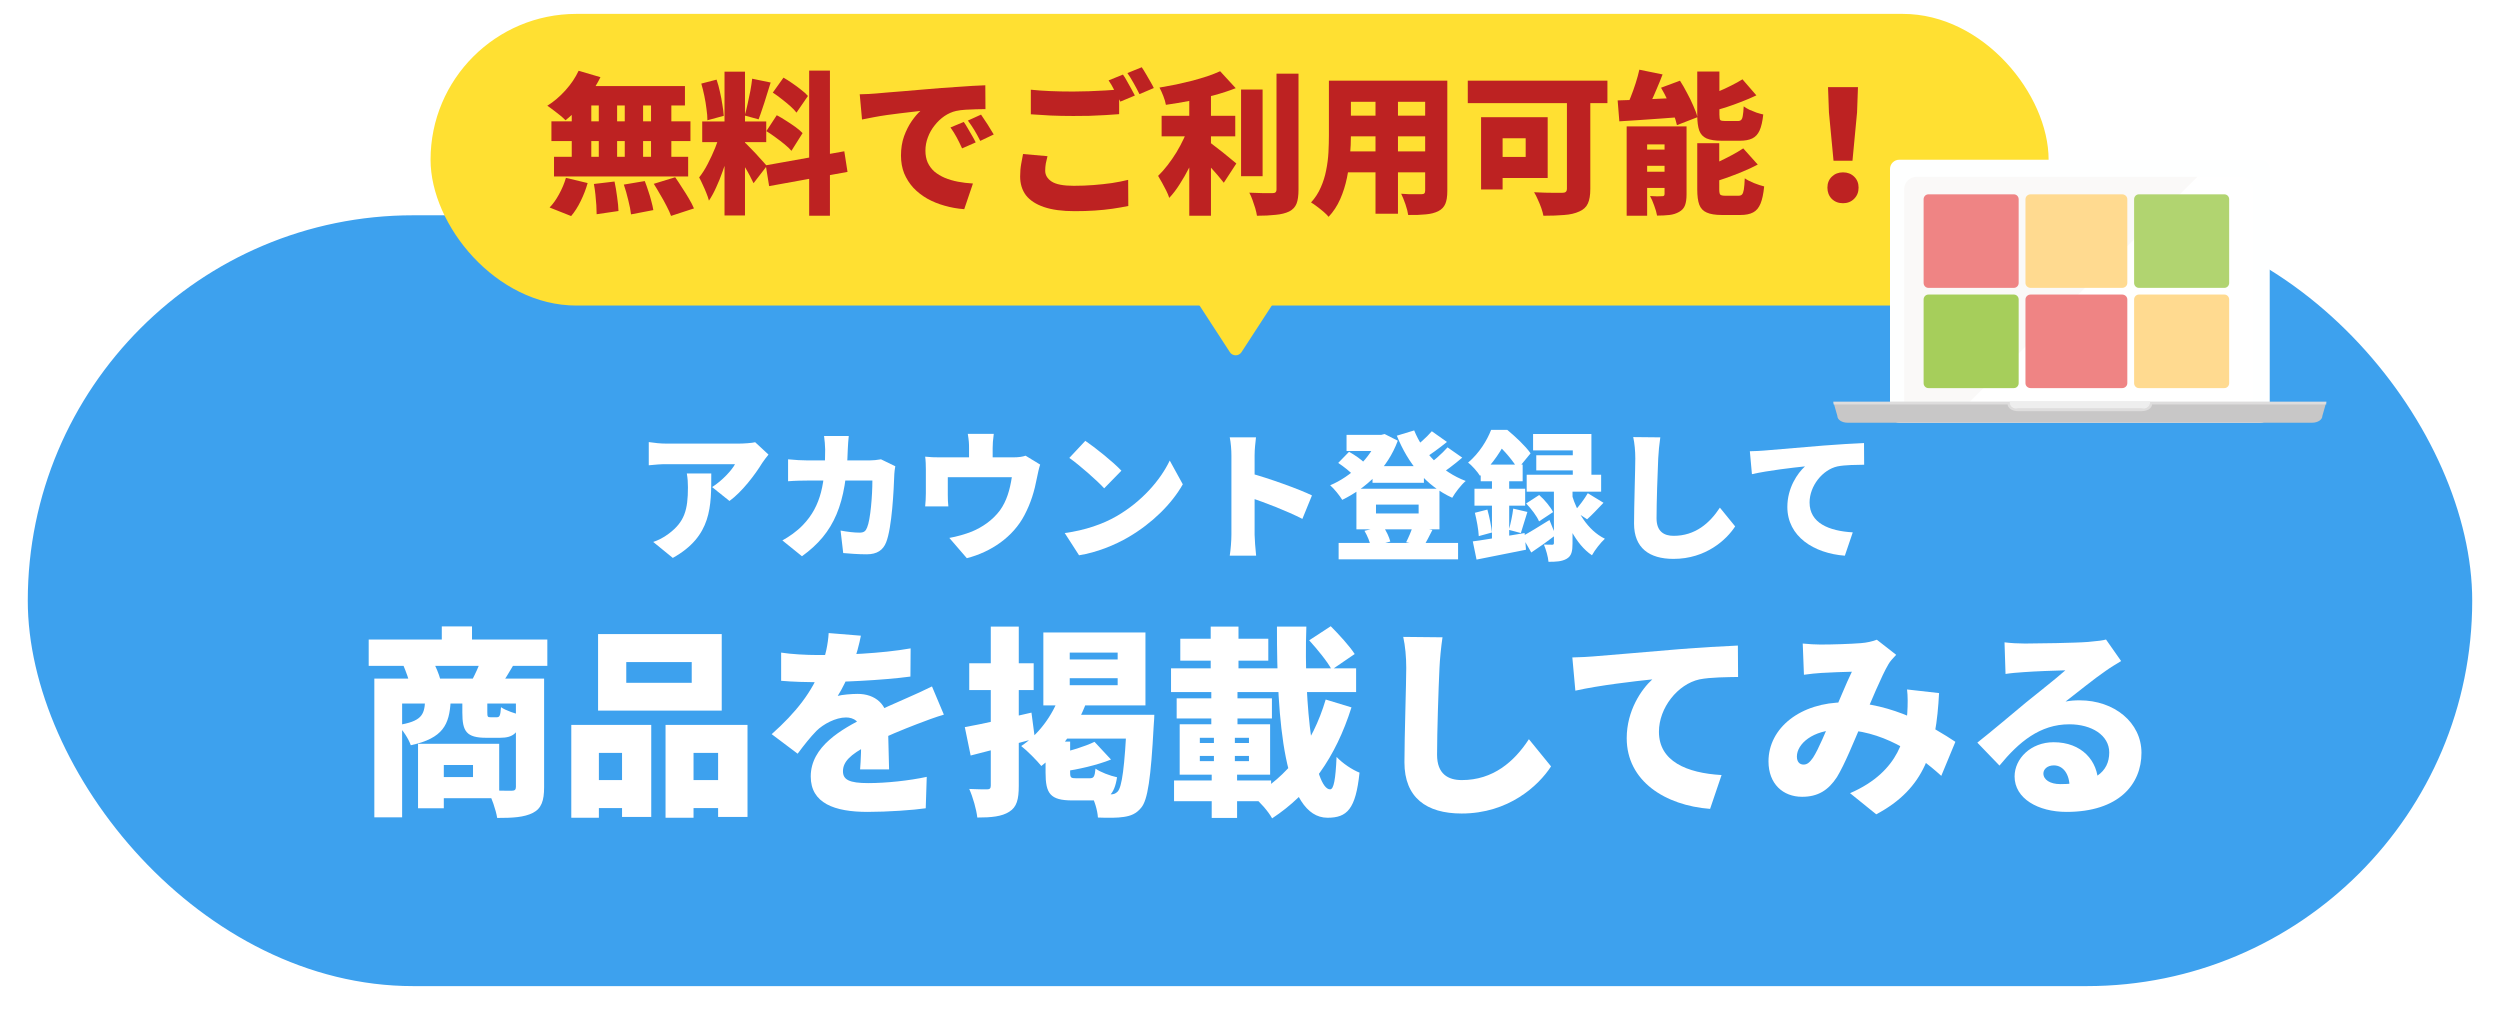 <svg width="360" height="146" viewBox="0 0 360 146" fill="none" xmlns="http://www.w3.org/2000/svg">
<rect x="2" y="29" width="356" height="115" rx="57.5" fill="#3DA1EE" stroke="white" stroke-width="4"/>
<path d="M288.651 92.496C289.55 92.612 290.652 92.67 291.609 92.67C293.175 92.67 298.975 92.583 300.686 92.438C302.078 92.322 302.89 92.206 303.267 92.09L305.442 95.193C304.688 95.657 303.934 96.092 303.209 96.614C301.585 97.716 299.033 99.804 297.438 101.022C298.192 100.877 298.772 100.848 299.468 100.848C304.456 100.848 308.371 104.038 308.371 108.417C308.371 112.941 305.094 116.914 297.583 116.914C293.494 116.914 290.101 115 290.101 111.81C290.101 109.258 292.421 106.88 295.727 106.88C299.758 106.88 302.136 109.548 302.136 112.854L298.018 113.347C298.018 111.462 297.09 110.215 295.756 110.215C294.799 110.215 294.248 110.795 294.248 111.375C294.248 112.274 295.205 112.912 296.684 112.912C301.556 112.912 303.731 111.172 303.731 108.359C303.731 105.865 301.179 104.299 297.989 104.299C293.755 104.299 290.71 106.851 287.926 110.244L284.736 106.938C286.592 105.488 289.985 102.617 291.696 101.196C293.32 99.862 296.017 97.774 297.409 96.527C295.959 96.556 292.972 96.672 291.406 96.788C290.536 96.846 289.492 96.933 288.796 97.049L288.651 92.496Z" fill="white"/>
<path d="M259.593 92.67C260.405 92.757 261.507 92.815 262.145 92.815C263.885 92.815 266.553 92.728 267.974 92.612C268.786 92.554 269.685 92.351 270.265 92.119L273.049 94.294C272.585 94.787 272.179 95.222 271.947 95.628C270.932 97.339 269.395 101.109 268.09 104.154C266.93 106.851 265.654 110.041 264.523 111.897C263.276 113.811 261.768 114.739 259.506 114.739C256.751 114.739 254.663 112.883 254.663 109.635C254.663 104.821 259.274 101.138 265.654 101.138C272.556 101.138 278.559 104.821 281.575 106.822L279.545 111.723C275.891 108.417 270.903 105.082 264.929 105.082C261.014 105.082 258.752 107.141 258.752 108.939C258.752 109.722 259.158 110.099 259.709 110.099C260.231 110.099 260.579 109.809 261.072 109.113C261.913 107.808 262.812 105.517 263.798 103.313C264.755 101.138 265.857 98.383 266.669 96.73C265.509 96.759 263.566 96.817 262.261 96.904C261.681 96.933 260.55 97.049 259.767 97.165L259.593 92.67ZM279.226 99.804C278.791 108.011 277.225 113.521 270.178 117.262L266.408 114.217C273.774 111.027 274.441 105.633 274.644 102.733C274.731 101.457 274.731 100.21 274.615 99.282L279.226 99.804Z" fill="white"/>
<path d="M226.417 94.671C227.577 94.642 228.853 94.584 229.404 94.526C232.13 94.294 236.509 93.946 241.816 93.482C244.716 93.25 248.138 93.047 250.255 92.96L250.284 97.484C248.776 97.513 246.311 97.513 244.716 97.832C241.584 98.528 238.887 101.921 238.887 105.372C238.887 109.635 242.889 111.317 247.906 111.607L246.253 116.479C239.786 115.986 234.247 112.477 234.247 106.3C234.247 102.327 236.364 99.253 237.93 97.832C235.436 98.093 230.332 98.673 226.852 99.456L226.417 94.671Z" fill="white"/>
<path d="M207.72 91.771C207.517 93.134 207.343 94.903 207.285 96.179C207.14 99.224 206.937 105.488 206.937 108.678C206.937 111.462 208.532 112.332 210.504 112.332C214.999 112.332 218.044 109.693 220.161 106.445L223.351 110.36C221.553 113.144 217.232 117.146 210.475 117.146C205.4 117.146 202.239 114.855 202.239 109.78C202.239 106.126 202.5 98.354 202.5 96.179C202.5 94.613 202.355 93.018 202.065 91.713L207.72 91.771Z" fill="white"/>
<path d="M188.522 92.206L191.625 90.176C192.814 91.365 194.351 93.047 195.076 94.178L191.77 96.44C191.161 95.28 189.682 93.482 188.522 92.206ZM168.628 96.237H195.279V99.659H168.628V96.237ZM169.962 91.974H182.635V95.135H169.962V91.974ZM169.44 100.558H183.157V103.458H169.44V100.558ZM169.063 112.39H183.041V115.377H169.063V112.39ZM174.341 90.234H178.343V99.514H174.341V90.234ZM172.775 108.852V109.606H179.851V108.852H172.775ZM172.775 106.242V106.996H179.851V106.242H172.775ZM169.875 104.299H182.896V111.549H169.875V104.299ZM174.805 105.546H177.821V110.853H178.14V117.784H174.486V110.853H174.805V105.546ZM174.428 99.311H178.198V105.053H174.428V99.311ZM183.882 90.234H188.116C187.71 101.834 189.276 113.666 191.538 113.666C192.06 113.666 192.321 112.245 192.466 108.997C193.336 109.925 194.728 110.853 195.772 111.259C195.221 116.537 193.974 117.755 191.161 117.755C184.897 117.755 183.853 103.777 183.882 90.234ZM190.9 100.732L194.612 101.863C192.321 109.113 188.609 114.275 183.186 117.842C182.606 116.798 181.417 115.464 180.402 114.623C185.39 111.868 188.986 107.17 190.9 100.732Z" fill="white"/>
<path d="M154.041 97.658V98.673H160.943V97.658H154.041ZM154.041 93.975V94.961H160.943V93.975H154.041ZM150.242 91.075H164.945V101.573H150.242V91.075ZM152.591 100.152L156.448 101.109C155.085 104.821 152.649 108.214 149.952 110.302C149.343 109.548 147.893 108.069 147.052 107.431C149.517 105.807 151.547 103.081 152.591 100.152ZM153.954 102.936H163.234V106.358H151.895L153.954 102.936ZM162.277 102.936H166.221C166.221 102.936 166.192 104.009 166.134 104.473C165.728 112.129 165.264 115.203 164.336 116.305C163.611 117.204 162.799 117.494 161.813 117.639C160.914 117.784 159.551 117.784 158.101 117.726C158.043 116.711 157.608 115.203 157.028 114.275C158.217 114.362 159.319 114.391 159.899 114.391C160.363 114.391 160.624 114.304 160.943 113.985C161.552 113.347 161.958 110.534 162.277 103.574V102.936ZM157.608 106.822L159.986 109.374C157.869 110.215 155.23 110.795 153.055 111.114C152.91 110.418 152.475 109.287 152.127 108.591C154.07 108.156 156.245 107.489 157.608 106.822ZM150.561 106.793H154.099V111.23C154.099 111.984 154.215 112.071 154.969 112.071C155.288 112.071 156.506 112.071 156.912 112.071C157.492 112.071 157.637 111.868 157.753 110.679C158.42 111.172 159.87 111.723 160.856 111.926C160.45 114.536 159.493 115.261 157.318 115.261C156.651 115.261 155.056 115.261 154.418 115.261C151.228 115.261 150.561 114.275 150.561 111.259V106.793ZM138.932 104.705C141.397 104.27 145.08 103.429 148.531 102.617L149.024 106.358C145.892 107.228 142.499 108.098 139.773 108.794L138.932 104.705ZM139.57 95.512H148.85V99.369H139.57V95.512ZM142.673 90.234H146.704V113.144C146.704 115.116 146.414 116.218 145.341 116.885C144.268 117.581 142.76 117.726 140.73 117.726C140.614 116.595 140.092 114.768 139.57 113.608C140.614 113.666 141.774 113.666 142.151 113.666C142.528 113.666 142.673 113.521 142.673 113.115V90.234Z" fill="white"/>
<path d="M123.968 91.539C123.765 92.583 123.359 94.352 122.518 96.498C121.967 97.745 121.271 99.224 120.633 100.21C121.213 100.036 122.692 99.92 123.504 99.92C125.998 99.92 127.883 101.399 127.883 104.299C127.883 105.894 127.999 108.968 128.028 110.795H123.852C123.968 109.548 124.026 107.373 124.026 105.778C124.026 103.835 122.866 103.313 121.822 103.313C120.343 103.313 118.545 104.27 117.559 105.256C116.689 106.155 115.848 107.199 114.862 108.533L111.121 105.72C114.601 102.617 116.979 99.63 118.313 96.005C118.864 94.468 119.241 92.699 119.328 91.162L123.968 91.539ZM112.484 93.975C113.934 94.207 116.138 94.323 117.704 94.323C121.474 94.323 126.839 94.12 131.131 93.366L131.102 97.426C126.984 97.977 120.894 98.238 117.472 98.238C116.312 98.238 114.079 98.18 112.484 98.035V93.975ZM135.916 102.907C134.901 103.197 133.074 103.864 131.972 104.299C130.174 104.995 127.622 106.01 124.954 107.344C122.46 108.649 121.387 109.693 121.387 111.056C121.387 112.274 122.286 112.767 125.012 112.767C127.593 112.767 130.899 112.419 133.451 111.868L133.306 116.392C131.537 116.653 127.796 116.914 124.925 116.914C120.169 116.914 116.747 115.667 116.747 111.81C116.747 107.489 121.184 104.995 124.693 103.255C127.332 101.892 128.84 101.312 130.493 100.558C131.769 100.007 132.958 99.456 134.205 98.847L135.916 102.907Z" fill="white"/>
<path d="M90.183 95.338V98.325H99.608V95.338H90.183ZM86.123 91.307H103.929V102.327H86.123V91.307ZM82.266 104.386H93.779V117.639H89.574V108.417H86.239V117.755H82.266V104.386ZM95.838 104.386H107.641V117.639H103.407V108.417H99.869V117.755H95.838V104.386ZM84.006 112.332H91.343V116.363H84.006V112.332ZM97.723 112.332H105.582V116.363H97.723V112.332Z" fill="white"/>
<path d="M53.092 92.09H78.815V95.889H53.092V92.09ZM63.619 90.205H67.969V94.381H63.619V90.205ZM53.904 97.716H76.437V101.312H57.906V117.697H53.904V97.716ZM74.291 97.716H78.351V113.376C78.351 115.29 77.974 116.421 76.727 117.059C75.451 117.697 73.827 117.784 71.594 117.784C71.42 116.653 70.782 114.826 70.231 113.782C71.536 113.869 73.189 113.869 73.653 113.869C74.117 113.869 74.291 113.724 74.291 113.318V97.716ZM61.212 101.022H64.895C64.692 104.299 63.851 106.3 59.153 107.315C58.863 106.445 57.993 105.082 57.268 104.415C60.69 103.893 61.096 102.936 61.212 101.022ZM66.577 100.993H70.173V102.559C70.173 103.226 70.231 103.284 70.637 103.284C70.811 103.284 71.362 103.284 71.536 103.284C71.942 103.284 72.058 103.081 72.145 101.834C72.783 102.298 74.233 102.791 75.161 102.994C74.813 105.546 73.943 106.242 72 106.242C71.42 106.242 70.55 106.242 70.028 106.242C67.157 106.242 66.577 105.314 66.577 102.617V100.993ZM60.197 107.112H63.909V116.392H60.197V107.112ZM62.517 107.112H71.884V114.942H62.517V111.897H68.114V110.157H62.517V107.112ZM58.08 95.802L62.285 95.135C62.749 95.947 63.213 97.078 63.416 97.861L59.037 98.702C58.921 97.919 58.457 96.701 58.08 95.802ZM69.216 95.135L73.914 95.802C73.218 96.991 72.667 97.89 72.203 98.557L67.998 97.89C68.433 97.049 68.955 95.947 69.216 95.135Z" fill="white"/>
<path d="M251.978 64.98C252.778 64.96 253.658 64.92 254.038 64.88C255.918 64.72 258.938 64.48 262.598 64.16C264.598 64 266.958 63.86 268.418 63.8L268.438 66.92C267.398 66.94 265.698 66.94 264.598 67.16C262.438 67.64 260.578 69.98 260.578 72.36C260.578 75.3 263.338 76.46 266.798 76.66L265.658 80.02C261.198 79.68 257.378 77.26 257.378 73C257.378 70.26 258.838 68.14 259.918 67.16C258.198 67.34 254.678 67.74 252.278 68.28L251.978 64.98Z" fill="white"/>
<path d="M239.083 62.98C238.943 63.92 238.823 65.14 238.783 66.02C238.683 68.12 238.543 72.44 238.543 74.64C238.543 76.56 239.643 77.16 241.003 77.16C244.103 77.16 246.203 75.34 247.663 73.1L249.863 75.8C248.623 77.72 245.643 80.48 240.983 80.48C237.483 80.48 235.303 78.9 235.303 75.4C235.303 72.88 235.483 67.52 235.483 66.02C235.483 64.94 235.383 63.84 235.183 62.94L239.083 62.98Z" fill="white"/>
<path d="M228.643 71.02L230.903 72.4C230.063 73.28 229.223 74.18 228.543 74.78L226.743 73.58C227.363 72.92 228.183 71.82 228.643 71.02ZM219.763 72.5L221.643 71.28C222.423 71.98 223.283 73 223.643 73.74L221.623 75.08C221.323 74.34 220.503 73.26 219.763 72.5ZM220.763 62.5H229.163V69.72H226.483V64.86H220.763V62.5ZM221.223 65.56H227.983V67.74H221.223V65.56ZM219.843 68.36H230.563V70.8H219.843V68.36ZM223.763 69.64H226.443V78.24C226.443 79.38 226.303 80.06 225.603 80.46C224.923 80.86 224.083 80.9 222.983 80.9C222.923 80.18 222.623 79.14 222.323 78.42C222.763 78.44 223.323 78.44 223.503 78.44C223.703 78.44 223.763 78.38 223.763 78.18V69.64ZM219.183 77.24C220.183 76.7 221.663 75.8 223.123 74.88L224.003 77.06C222.883 77.92 221.623 78.82 220.503 79.56L219.183 77.24ZM226.383 71.36C227.043 73.56 228.543 76.32 231.103 77.58C230.523 78.1 229.643 79.22 229.243 79.96C226.843 78.36 225.423 75.02 224.783 72.78L226.383 71.36ZM213.223 66.9H219.263V69.3H213.223V66.9ZM212.323 70.38H219.623V72.82H212.323V70.38ZM212.383 73.84L214.183 73.38C214.483 74.44 214.743 75.78 214.843 76.68L212.943 77.2C212.903 76.28 212.643 74.9 212.383 73.84ZM212.083 77.96C214.003 77.7 216.843 77.22 219.543 76.76L219.743 79.16C217.303 79.66 214.663 80.18 212.623 80.58L212.083 77.96ZM217.903 73.24L219.943 73.72C219.583 74.82 219.263 75.98 219.003 76.76L217.283 76.3C217.523 75.44 217.803 74.14 217.903 73.24ZM214.843 67.88H217.323V78.58L214.843 79.04V67.88ZM214.723 61.9H216.243V62.42H217.063V63.16C216.283 64.66 215.103 66.7 213.123 68.52C212.763 67.94 211.943 67 211.403 66.62C213.023 65.24 214.123 63.44 214.723 61.9ZM215.063 61.9H217.043C218.203 62.86 219.683 64.24 220.403 65.28L218.563 67.52C217.963 66.5 216.603 64.8 215.543 63.96H215.063V61.9Z" fill="white"/>
<path d="M197.643 67.12H205.043V69.52H197.643V67.12ZM192.763 78.18H209.963V80.54H192.763V78.18ZM193.903 62.62H199.323V64.94H193.903V62.62ZM198.403 62.62H198.903L199.383 62.5L201.283 63.46C199.823 67.42 196.763 70.28 193.283 71.98C192.903 71.36 192.123 70.38 191.543 69.88C194.543 68.62 197.383 65.92 198.403 63.1V62.62ZM203.643 61.98C204.923 65.16 207.563 67.94 211.063 69.26C210.403 69.82 209.543 70.94 209.123 71.68C205.363 69.96 202.783 66.78 201.143 62.74L203.643 61.98ZM192.703 66.66L194.263 65.06C195.063 65.5 196.083 66.2 196.583 66.74L194.943 68.5C194.483 67.96 193.483 67.18 192.703 66.66ZM206.183 62.1L208.363 63.64C207.223 64.56 205.963 65.48 204.983 66.08L203.263 64.74C204.183 64.08 205.443 62.96 206.183 62.1ZM208.443 64.42L210.563 65.9C209.403 66.9 208.043 67.92 207.003 68.56L205.263 67.22C206.283 66.52 207.643 65.34 208.443 64.42ZM198.143 72.66V73.94H204.283V72.66H198.143ZM195.323 70.38H207.283V76.22H195.323V70.38ZM196.483 76.44L199.143 75.78C199.623 76.42 200.043 77.34 200.203 77.98L197.403 78.76C197.303 78.12 196.903 77.14 196.483 76.44ZM203.443 75.76L206.263 76.32C205.783 77.26 205.383 78.06 205.043 78.62L202.483 78.08C202.823 77.42 203.243 76.46 203.443 75.76Z" fill="white"/>
<path d="M177.323 77C177.323 75.24 177.323 67.28 177.323 65.58C177.323 64.78 177.243 63.74 177.083 62.98H180.863C180.783 63.74 180.663 64.62 180.663 65.58C180.663 67.28 180.663 75.22 180.663 77C180.663 77.54 180.783 79.12 180.883 80.02H177.083C177.223 79.16 177.323 77.82 177.323 77ZM179.943 68.12C182.623 68.84 187.083 70.44 188.923 71.34L187.543 74.72C185.283 73.56 182.123 72.36 179.943 71.62V68.12Z" fill="white"/>
<path d="M156.283 63.48C157.663 64.42 160.283 66.5 161.483 67.78L159.003 70.32C157.943 69.16 155.423 66.96 153.983 65.94L156.283 63.48ZM153.323 76.76C156.263 76.36 158.843 75.46 160.803 74.32C164.403 72.24 167.103 69.14 168.443 66.32L170.323 69.74C168.723 72.58 165.883 75.36 162.543 77.32C160.503 78.52 157.903 79.56 155.383 79.96L153.323 76.76Z" fill="white"/>
<path d="M143.103 62.48C142.983 63.48 142.943 63.86 142.943 64.52C142.943 65.08 142.943 66.74 142.943 67.52H139.543C139.543 66.6 139.543 65.08 139.543 64.52C139.543 63.86 139.523 63.48 139.363 62.48H143.103ZM149.783 66.9C149.603 67.42 149.423 68.3 149.343 68.7C148.943 70.8 148.443 72.42 147.523 74.18C145.883 77.32 142.723 79.48 139.223 80.38L136.703 77.46C137.743 77.28 139.023 76.92 139.963 76.54C141.403 75.94 142.923 74.94 144.003 73.48C144.963 72.14 145.423 70.54 145.703 68.72H136.483C136.483 69.34 136.483 70.66 136.483 71.28C136.483 71.78 136.503 72.48 136.563 72.92H133.223C133.283 72.34 133.323 71.64 133.323 71.02C133.323 70.36 133.323 68.36 133.323 67.58C133.323 67.12 133.303 66.26 133.223 65.76C133.963 65.84 134.563 65.86 135.363 65.86H145.863C146.743 65.86 147.283 65.76 147.683 65.62L149.783 66.9Z" fill="white"/>
<path d="M122.223 62.78C122.163 63.26 122.103 64.18 122.083 64.66C121.863 72.5 120.183 76.72 115.483 80.1L112.663 77.82C113.603 77.3 114.703 76.56 115.623 75.6C118.303 72.82 118.823 69.4 118.823 64.72C118.823 64.28 118.743 63.26 118.663 62.78H122.223ZM128.923 67.14C128.863 67.46 128.783 68.04 128.783 68.24C128.703 70.54 128.443 76 127.603 78.1C127.163 79.2 126.323 79.82 124.803 79.82C123.563 79.82 122.363 79.72 121.423 79.64L121.043 76.4C121.983 76.58 123.003 76.7 123.763 76.7C124.443 76.7 124.663 76.46 124.863 75.96C125.343 74.86 125.623 71.38 125.623 69.2H116.303C115.683 69.2 114.403 69.22 113.483 69.3V66.14C114.403 66.24 115.543 66.3 116.303 66.3H125.203C125.703 66.3 126.303 66.24 126.863 66.14L128.923 67.14Z" fill="white"/>
<path d="M110.663 65.46C110.423 65.76 109.963 66.34 109.763 66.66C108.743 68.34 106.843 70.84 105.043 72.14L102.543 70.14C104.023 69.2 105.403 67.68 105.843 66.84C104.743 66.84 97.383 66.84 95.963 66.84C95.083 66.84 94.463 66.9 93.423 67V63.66C94.243 63.78 95.083 63.88 95.963 63.88C97.383 63.88 105.383 63.88 106.343 63.88C107.003 63.88 108.323 63.8 108.743 63.68L110.663 65.46ZM102.423 68.18C102.423 72.88 102.523 77.2 96.883 80.34L94.063 78.04C94.763 77.8 95.503 77.46 96.343 76.82C98.563 75.14 99.063 73.44 99.063 70.18C99.063 69.48 99.023 68.9 98.903 68.18H102.423Z" fill="white"/>
<g filter="url(#filter0_d_199_135)">
<rect x="62" width="233" height="42" rx="21" fill="#FFE032"/>
<path d="M178.776 48.71C178.381 49.316 177.493 49.316 177.099 48.71L171.143 39.545C170.71 38.88 171.188 38 171.981 38L183.893 38C184.686 38 185.164 38.88 184.731 39.545L178.776 48.71Z" fill="#FFE032"/>
<path d="M264.028 21.148L263.368 14.196L263.236 10.544H267.548L267.416 14.196L266.756 21.148H264.028ZM265.392 27.264C264.732 27.264 264.19 27.051 263.764 26.626C263.354 26.201 263.148 25.665 263.148 25.02C263.148 24.375 263.361 23.847 263.786 23.436C264.212 23.025 264.747 22.82 265.392 22.82C266.038 22.82 266.573 23.025 266.998 23.436C267.424 23.847 267.636 24.375 267.636 25.02C267.636 25.665 267.424 26.201 266.998 26.626C266.573 27.051 266.038 27.264 265.392 27.264Z" fill="#BD2222"/>
<path d="M236.066 8.036L239.41 8.718C239.146 9.422 238.86 10.126 238.552 10.83C238.259 11.534 237.966 12.194 237.672 12.81C237.379 13.426 237.1 13.976 236.836 14.46L234.042 13.756C234.306 13.243 234.563 12.656 234.812 11.996C235.076 11.336 235.318 10.661 235.538 9.972C235.758 9.283 235.934 8.637 236.066 8.036ZM232.942 12.458C233.749 12.429 234.666 12.399 235.692 12.37C236.734 12.326 237.819 12.275 238.948 12.216C240.092 12.157 241.229 12.106 242.358 12.062L242.336 14.834C241.266 14.907 240.188 14.988 239.102 15.076C238.017 15.149 236.968 15.223 235.956 15.296C234.959 15.355 234.035 15.413 233.184 15.472L232.942 12.458ZM234.24 16.198H241.236V18.794H237.188V29.068H234.24V16.198ZM239.696 16.198H242.864V25.988C242.864 26.633 242.791 27.154 242.644 27.55C242.498 27.961 242.212 28.283 241.786 28.518C241.376 28.753 240.906 28.899 240.378 28.958C239.85 29.017 239.264 29.046 238.618 29.046C238.545 28.621 238.406 28.137 238.2 27.594C238.01 27.051 237.812 26.597 237.606 26.23C237.929 26.245 238.266 26.259 238.618 26.274C238.97 26.274 239.212 26.267 239.344 26.252C239.476 26.252 239.564 26.23 239.608 26.186C239.667 26.142 239.696 26.054 239.696 25.922V16.198ZM235.56 19.542H241.522V21.874H235.56V19.542ZM235.56 22.732H241.522V25.064H235.56V22.732ZM244.404 8.3H247.594V14.526C247.594 14.937 247.638 15.193 247.726 15.296C247.829 15.384 248.064 15.428 248.43 15.428C248.504 15.428 248.621 15.428 248.782 15.428C248.944 15.428 249.12 15.428 249.31 15.428C249.501 15.428 249.677 15.428 249.838 15.428C250.014 15.428 250.146 15.428 250.234 15.428C250.454 15.428 250.616 15.377 250.718 15.274C250.836 15.171 250.916 14.973 250.96 14.68C251.019 14.372 251.063 13.917 251.092 13.316C251.312 13.477 251.584 13.639 251.906 13.8C252.244 13.947 252.588 14.086 252.94 14.218C253.307 14.335 253.63 14.423 253.908 14.482C253.806 15.465 253.63 16.235 253.38 16.792C253.131 17.335 252.779 17.716 252.324 17.936C251.87 18.156 251.276 18.266 250.542 18.266C250.425 18.266 250.278 18.266 250.102 18.266C249.926 18.266 249.736 18.266 249.53 18.266C249.325 18.266 249.12 18.266 248.914 18.266C248.724 18.266 248.54 18.266 248.364 18.266C248.203 18.266 248.064 18.266 247.946 18.266C246.993 18.266 246.26 18.156 245.746 17.936C245.233 17.701 244.881 17.32 244.69 16.792C244.5 16.249 244.404 15.509 244.404 14.57V8.3ZM250.916 9.422L252.918 11.732C252.244 12.055 251.525 12.363 250.762 12.656C250.014 12.949 249.259 13.221 248.496 13.47C247.734 13.705 246.993 13.917 246.274 14.108C246.216 13.8 246.091 13.433 245.9 13.008C245.724 12.583 245.556 12.223 245.394 11.93C246.054 11.71 246.714 11.468 247.374 11.204C248.049 10.925 248.687 10.632 249.288 10.324C249.904 10.016 250.447 9.715 250.916 9.422ZM244.404 18.618H247.572V25.262C247.572 25.673 247.624 25.929 247.726 26.032C247.844 26.135 248.086 26.186 248.452 26.186C248.526 26.186 248.643 26.186 248.804 26.186C248.98 26.186 249.164 26.186 249.354 26.186C249.56 26.186 249.75 26.186 249.926 26.186C250.102 26.186 250.234 26.186 250.322 26.186C250.557 26.186 250.733 26.127 250.85 26.01C250.968 25.878 251.056 25.636 251.114 25.284C251.173 24.917 251.217 24.382 251.246 23.678C251.584 23.913 252.024 24.14 252.566 24.36C253.124 24.58 253.615 24.741 254.04 24.844C253.938 25.9 253.762 26.729 253.512 27.33C253.263 27.931 252.911 28.349 252.456 28.584C252.002 28.833 251.393 28.958 250.63 28.958C250.513 28.958 250.359 28.958 250.168 28.958C249.992 28.958 249.802 28.958 249.596 28.958C249.391 28.958 249.178 28.958 248.958 28.958C248.753 28.958 248.562 28.958 248.386 28.958C248.21 28.958 248.064 28.958 247.946 28.958C247.008 28.958 246.282 28.841 245.768 28.606C245.255 28.386 244.896 28.005 244.69 27.462C244.5 26.934 244.404 26.208 244.404 25.284V18.618ZM251.026 19.366L253.116 21.698C252.427 22.065 251.686 22.409 250.894 22.732C250.117 23.055 249.332 23.355 248.54 23.634C247.748 23.913 246.978 24.162 246.23 24.382C246.157 24.074 246.025 23.7 245.834 23.26C245.644 22.82 245.468 22.453 245.306 22.16C245.996 21.925 246.685 21.654 247.374 21.346C248.064 21.023 248.724 20.693 249.354 20.356C249.985 20.019 250.542 19.689 251.026 19.366ZM239.19 10.632L241.918 9.62C242.27 10.163 242.608 10.749 242.93 11.38C243.268 11.996 243.568 12.612 243.832 13.228C244.111 13.829 244.309 14.379 244.426 14.878L241.478 16.022C241.376 15.538 241.207 14.988 240.972 14.372C240.738 13.756 240.466 13.125 240.158 12.48C239.85 11.82 239.528 11.204 239.19 10.632Z" fill="#BD2222"/>
<path d="M225.638 10.478H229.004V25.218C229.004 26.113 228.887 26.809 228.652 27.308C228.418 27.821 228.007 28.203 227.42 28.452C226.819 28.731 226.093 28.899 225.242 28.958C224.406 29.031 223.409 29.068 222.25 29.068C222.192 28.745 222.089 28.371 221.942 27.946C221.796 27.535 221.627 27.125 221.436 26.714C221.26 26.303 221.084 25.959 220.908 25.68C221.407 25.709 221.928 25.731 222.47 25.746C223.028 25.761 223.526 25.768 223.966 25.768C224.421 25.768 224.736 25.768 224.912 25.768C225.176 25.768 225.36 25.724 225.462 25.636C225.58 25.548 225.638 25.387 225.638 25.152V10.478ZM213.274 14.878H216.376V25.284H213.274V14.878ZM214.594 14.878H222.866V23.634H214.594V20.598H219.698V17.914H214.594V14.878ZM211.36 9.62H231.468V12.854H211.36V9.62Z" fill="#BD2222"/>
<path d="M193.211 9.62H206.301V12.656H193.211V9.62ZM193.211 14.658H206.389V17.628H193.211V14.658ZM193.211 19.806H206.499V22.82H193.211V19.806ZM191.363 9.62H194.531V17.496C194.531 18.391 194.487 19.366 194.399 20.422C194.325 21.478 194.179 22.541 193.959 23.612C193.739 24.683 193.416 25.702 192.991 26.67C192.565 27.638 192.008 28.489 191.319 29.222C191.157 29.017 190.915 28.775 190.593 28.496C190.285 28.232 189.962 27.975 189.625 27.726C189.302 27.477 189.023 27.286 188.789 27.154C189.39 26.494 189.859 25.768 190.197 24.976C190.549 24.184 190.805 23.363 190.967 22.512C191.143 21.647 191.253 20.789 191.297 19.938C191.341 19.073 191.363 18.251 191.363 17.474V9.62ZM205.223 9.62H208.413V25.504C208.413 26.296 208.317 26.912 208.127 27.352C207.936 27.807 207.599 28.159 207.115 28.408C206.616 28.657 206.015 28.811 205.311 28.87C204.607 28.943 203.763 28.973 202.781 28.958C202.722 28.533 202.59 28.019 202.385 27.418C202.179 26.817 201.974 26.311 201.769 25.9C202.135 25.929 202.517 25.951 202.913 25.966C203.309 25.966 203.668 25.966 203.991 25.966C204.313 25.966 204.541 25.966 204.673 25.966C204.878 25.966 205.017 25.929 205.091 25.856C205.179 25.783 205.223 25.651 205.223 25.46V9.62ZM198.073 10.852H201.307V28.782H198.073V10.852Z" fill="#BD2222"/>
<path d="M167.273 14.68H177.877V17.628H167.273V14.68ZM178.713 10.896H181.815V23.37H178.713V10.896ZM171.255 10.544H174.379V29.068H171.255V10.544ZM183.817 8.608H186.985V25.284C186.985 26.179 186.889 26.861 186.699 27.33C186.508 27.814 186.156 28.188 185.643 28.452C185.129 28.701 184.477 28.863 183.685 28.936C182.907 29.024 182.013 29.068 181.001 29.068C180.957 28.76 180.876 28.401 180.759 27.99C180.641 27.594 180.509 27.198 180.363 26.802C180.216 26.391 180.062 26.039 179.901 25.746C180.59 25.775 181.257 25.797 181.903 25.812C182.548 25.812 182.988 25.812 183.223 25.812C183.428 25.812 183.575 25.775 183.663 25.702C183.765 25.614 183.817 25.467 183.817 25.262V8.608ZM175.699 8.256L177.943 10.698C176.975 11.079 175.919 11.424 174.775 11.732C173.645 12.04 172.494 12.304 171.321 12.524C170.147 12.744 169.003 12.935 167.889 13.096C167.83 12.729 167.705 12.304 167.515 11.82C167.324 11.336 167.141 10.933 166.965 10.61C167.757 10.478 168.549 10.331 169.341 10.17C170.147 9.994 170.932 9.811 171.695 9.62C172.457 9.415 173.176 9.202 173.851 8.982C174.54 8.747 175.156 8.505 175.699 8.256ZM171.255 16.088L173.367 17.034C173.088 17.855 172.765 18.706 172.399 19.586C172.047 20.451 171.658 21.309 171.233 22.16C170.807 22.996 170.353 23.788 169.869 24.536C169.399 25.284 168.901 25.937 168.373 26.494C168.27 26.171 168.123 25.819 167.933 25.438C167.742 25.057 167.544 24.683 167.339 24.316C167.133 23.935 166.943 23.605 166.767 23.326C167.236 22.871 167.691 22.358 168.131 21.786C168.585 21.199 169.011 20.583 169.407 19.938C169.803 19.278 170.155 18.618 170.463 17.958C170.785 17.298 171.049 16.675 171.255 16.088ZM173.895 18.288C174.115 18.42 174.415 18.64 174.797 18.948C175.193 19.241 175.611 19.564 176.051 19.916C176.491 20.268 176.894 20.598 177.261 20.906C177.627 21.199 177.884 21.412 178.031 21.544L176.227 24.316C175.977 23.993 175.684 23.634 175.347 23.238C175.009 22.842 174.657 22.446 174.291 22.05C173.924 21.639 173.565 21.251 173.213 20.884C172.861 20.517 172.545 20.202 172.267 19.938L173.895 18.288Z" fill="#BD2222"/>
<path d="M148.44 10.918C149.262 11.006 150.186 11.072 151.212 11.116C152.239 11.16 153.346 11.182 154.534 11.182C155.268 11.182 156.03 11.167 156.822 11.138C157.629 11.109 158.406 11.072 159.154 11.028C159.917 10.984 160.584 10.933 161.156 10.874V14.438C160.643 14.482 160.005 14.526 159.242 14.57C158.48 14.614 157.688 14.651 156.866 14.68C156.045 14.695 155.275 14.702 154.556 14.702C153.383 14.702 152.298 14.68 151.3 14.636C150.303 14.577 149.35 14.519 148.44 14.46V10.918ZM150.838 20.488C150.75 20.855 150.67 21.207 150.596 21.544C150.538 21.881 150.508 22.226 150.508 22.578C150.508 23.209 150.816 23.729 151.432 24.14C152.063 24.551 153.126 24.756 154.622 24.756C155.605 24.756 156.558 24.719 157.482 24.646C158.406 24.573 159.286 24.477 160.122 24.36C160.973 24.228 161.75 24.074 162.454 23.898L162.476 27.66C161.772 27.807 161.017 27.939 160.21 28.056C159.404 28.173 158.546 28.261 157.636 28.32C156.742 28.379 155.781 28.408 154.754 28.408C152.965 28.408 151.491 28.21 150.332 27.814C149.174 27.418 148.308 26.853 147.736 26.12C147.179 25.372 146.9 24.47 146.9 23.414C146.9 22.739 146.952 22.131 147.054 21.588C147.157 21.045 147.245 20.576 147.318 20.18L150.838 20.488ZM161.706 8.74C161.897 9.004 162.095 9.327 162.3 9.708C162.52 10.075 162.726 10.441 162.916 10.808C163.122 11.175 163.29 11.49 163.422 11.754L161.332 12.634C161.098 12.179 160.826 11.666 160.518 11.094C160.225 10.507 159.932 10.001 159.638 9.576L161.706 8.74ZM164.412 7.684C164.603 7.963 164.808 8.293 165.028 8.674C165.248 9.041 165.461 9.407 165.666 9.774C165.872 10.126 166.033 10.427 166.15 10.676L164.082 11.556C163.862 11.101 163.591 10.588 163.268 10.016C162.946 9.429 162.638 8.931 162.344 8.52L164.412 7.684Z" fill="#BD2222"/>
<path d="M123.801 11.578C124.241 11.563 124.673 11.549 125.099 11.534C125.539 11.505 125.861 11.483 126.067 11.468C126.58 11.424 127.167 11.373 127.827 11.314C128.501 11.255 129.235 11.197 130.027 11.138C130.833 11.065 131.691 10.991 132.601 10.918C133.51 10.845 134.471 10.764 135.483 10.676C136.216 10.617 136.971 10.566 137.749 10.522C138.541 10.463 139.296 10.412 140.015 10.368C140.733 10.324 141.357 10.295 141.885 10.28L141.907 13.712C141.525 13.712 141.078 13.719 140.565 13.734C140.066 13.749 139.56 13.771 139.047 13.8C138.548 13.829 138.093 13.888 137.683 13.976C137.096 14.108 136.531 14.357 135.989 14.724C135.461 15.091 134.991 15.538 134.581 16.066C134.17 16.579 133.847 17.151 133.613 17.782C133.378 18.398 133.261 19.036 133.261 19.696C133.261 20.341 133.371 20.913 133.591 21.412C133.825 21.911 134.148 22.343 134.559 22.71C134.984 23.062 135.483 23.363 136.055 23.612C136.627 23.847 137.25 24.03 137.925 24.162C138.614 24.294 139.34 24.382 140.103 24.426L138.849 28.122C137.866 28.049 136.92 27.88 136.011 27.616C135.116 27.367 134.287 27.029 133.525 26.604C132.762 26.164 132.095 25.643 131.523 25.042C130.965 24.426 130.525 23.737 130.203 22.974C129.895 22.197 129.741 21.339 129.741 20.4C129.741 19.388 129.887 18.464 130.181 17.628C130.489 16.792 130.855 16.066 131.281 15.45C131.721 14.819 132.139 14.328 132.535 13.976C132.153 14.02 131.706 14.071 131.193 14.13C130.679 14.189 130.122 14.255 129.521 14.328C128.919 14.401 128.303 14.482 127.673 14.57C127.057 14.658 126.441 14.761 125.825 14.878C125.223 14.981 124.659 15.091 124.131 15.208L123.801 11.578ZM138.783 15.56C138.973 15.824 139.171 16.139 139.377 16.506C139.597 16.858 139.802 17.21 139.993 17.562C140.198 17.914 140.367 18.229 140.499 18.508L138.541 19.366C138.247 18.721 137.983 18.185 137.749 17.76C137.514 17.32 137.221 16.851 136.869 16.352L138.783 15.56ZM141.269 14.504C141.459 14.768 141.665 15.076 141.885 15.428C142.119 15.765 142.339 16.11 142.545 16.462C142.765 16.799 142.948 17.1 143.095 17.364L141.159 18.288C140.836 17.657 140.55 17.137 140.301 16.726C140.051 16.315 139.743 15.861 139.377 15.362L141.269 14.504Z" fill="#BD2222"/>
<path d="M104.331 8.322H107.279V29.024H104.331V8.322ZM101.119 15.494H110.337V18.464H101.119V15.494ZM103.737 17.078L105.453 17.958C105.277 18.691 105.071 19.469 104.837 20.29C104.602 21.097 104.338 21.903 104.045 22.71C103.766 23.517 103.458 24.279 103.121 24.998C102.798 25.717 102.453 26.347 102.087 26.89C101.999 26.553 101.874 26.186 101.713 25.79C101.551 25.379 101.375 24.976 101.185 24.58C101.009 24.184 100.84 23.839 100.679 23.546C101.104 23.018 101.515 22.373 101.911 21.61C102.307 20.847 102.666 20.07 102.989 19.278C103.311 18.471 103.561 17.738 103.737 17.078ZM107.235 18.508C107.367 18.611 107.543 18.779 107.763 19.014C107.983 19.234 108.225 19.483 108.489 19.762C108.767 20.041 109.031 20.327 109.281 20.62C109.545 20.899 109.779 21.155 109.985 21.39C110.19 21.61 110.337 21.779 110.425 21.896L108.511 24.382C108.364 24.059 108.181 23.693 107.961 23.282C107.741 22.857 107.499 22.431 107.235 22.006C106.985 21.566 106.736 21.148 106.487 20.752C106.237 20.356 106.01 20.019 105.805 19.74L107.235 18.508ZM100.987 10.038L103.187 9.466C103.377 10.009 103.539 10.595 103.671 11.226C103.817 11.857 103.935 12.473 104.023 13.074C104.125 13.661 104.191 14.196 104.221 14.68L101.867 15.318C101.867 14.834 101.823 14.291 101.735 13.69C101.661 13.074 101.559 12.451 101.427 11.82C101.295 11.175 101.148 10.581 100.987 10.038ZM108.313 9.334L110.975 9.884C110.784 10.5 110.586 11.131 110.381 11.776C110.19 12.421 109.992 13.037 109.787 13.624C109.596 14.211 109.413 14.731 109.237 15.186L107.235 14.636C107.381 14.152 107.521 13.602 107.653 12.986C107.799 12.355 107.931 11.725 108.049 11.094C108.166 10.449 108.254 9.862 108.313 9.334ZM116.519 8.168H119.511V29.068H116.519V8.168ZM110.271 21.808L121.579 19.784L122.041 22.754L110.755 24.8L110.271 21.808ZM111.283 11.336L112.823 9.18C113.233 9.415 113.659 9.686 114.099 9.994C114.553 10.302 114.979 10.617 115.375 10.94C115.785 11.248 116.108 11.541 116.343 11.82L114.693 14.218C114.473 13.925 114.172 13.609 113.791 13.272C113.409 12.935 112.999 12.597 112.559 12.26C112.119 11.908 111.693 11.6 111.283 11.336ZM110.359 16.88L111.855 14.592C112.28 14.812 112.727 15.076 113.197 15.384C113.666 15.677 114.113 15.978 114.539 16.286C114.964 16.594 115.309 16.887 115.573 17.166L113.967 19.718C113.732 19.439 113.409 19.131 112.999 18.794C112.588 18.457 112.148 18.119 111.679 17.782C111.224 17.445 110.784 17.144 110.359 16.88Z" fill="#BD2222"/>
<path d="M83.32 8.19L86.466 9.114C86.07 9.921 85.594 10.713 85.037 11.49C84.494 12.253 83.907 12.964 83.276 13.624C82.66 14.269 82.044 14.834 81.428 15.318C81.238 15.113 80.981 14.878 80.659 14.614C80.336 14.35 80.006 14.093 79.668 13.844C79.346 13.595 79.06 13.389 78.811 13.228C79.734 12.656 80.6 11.923 81.406 11.028C82.228 10.119 82.866 9.173 83.32 8.19ZM83.475 10.39H98.632V13.184H82.793L83.475 10.39ZM79.404 15.472H99.424V18.31H79.404V15.472ZM79.778 20.576H99.094V23.414H79.778V20.576ZM86.225 11.402H88.865V22.094H86.225V11.402ZM82.331 11.402H85.147V22.094H82.331V11.402ZM89.965 11.402H92.605V22.094H89.965V11.402ZM93.749 11.402H96.674V22.094H93.749V11.402ZM85.52 24.492L88.49 24.14C88.637 24.815 88.762 25.555 88.865 26.362C88.982 27.154 89.048 27.829 89.062 28.386L85.916 28.848C85.916 28.481 85.902 28.049 85.873 27.55C85.843 27.051 85.799 26.538 85.74 26.01C85.682 25.467 85.609 24.961 85.52 24.492ZM89.832 24.58L92.847 24.074C93.022 24.514 93.191 24.991 93.353 25.504C93.528 26.003 93.675 26.494 93.793 26.978C93.924 27.447 94.02 27.873 94.079 28.254L90.867 28.87C90.808 28.313 90.676 27.631 90.471 26.824C90.28 26.017 90.067 25.269 89.832 24.58ZM94.144 24.47L97.225 23.524C97.547 23.979 97.877 24.477 98.215 25.02C98.567 25.548 98.897 26.076 99.204 26.604C99.513 27.117 99.754 27.587 99.93 28.012L96.63 29.09C96.484 28.679 96.271 28.21 95.993 27.682C95.728 27.154 95.428 26.611 95.091 26.054C94.768 25.482 94.453 24.954 94.144 24.47ZM81.495 23.612L84.618 24.36C84.384 25.211 84.054 26.069 83.629 26.934C83.218 27.785 82.756 28.511 82.243 29.112L79.141 27.88C79.61 27.411 80.057 26.787 80.483 26.01C80.922 25.218 81.26 24.419 81.495 23.612Z" fill="#BD2222"/>
</g>
<g clip-path="url(#clip0_199_135)">
<g clip-path="url(#clip1_199_135)">
<g clip-path="url(#clip2_199_135)">
<path d="M326.842 24.328V59.541C326.842 60.267 326.237 60.87 325.506 60.87H273.496C272.764 60.87 272.16 60.267 272.16 59.541V24.328C272.16 23.592 272.765 23 273.496 23H325.506C326.237 23 326.842 23.594 326.842 24.328Z" fill="#FEFFFF"/>
<path opacity="0.3" d="M296.096 31.759H296.206L296.096 31.299V31.759Z" fill="#F4F4F5"/>
<path d="M324.458 27.228V57.539C324.458 58.528 323.643 59.333 322.641 59.333H276.013C275.875 59.333 275.747 59.316 275.618 59.285C274.802 59.111 274.198 58.393 274.198 57.539V27.228C274.198 26.239 275.014 25.434 276.013 25.434H322.643C323.644 25.434 324.46 26.239 324.46 27.228H324.458Z" fill="white"/>
<path d="M316.436 25.459L282.162 59.31H274.511C274.342 59.31 274.196 59.166 274.196 58.992V27.252C274.196 26.263 275.012 25.459 276.011 25.459H316.435H316.436Z" fill="#FAF9F8"/>
<path d="M335 57.846L334.89 58.239L334.419 59.894C334.419 60.437 333.764 60.871 332.957 60.871H266.042C265.234 60.871 264.579 60.437 264.579 59.894L264.21 58.598L264.008 57.88L264 57.846H335Z" fill="#C8C7C7"/>
<path d="M309.639 57.846C309.639 58.385 309.201 58.822 308.657 58.822H290.341C289.8 58.822 289.36 58.386 289.36 57.846H309.637H309.639Z" fill="#EEEEEE"/>
<path opacity="0.5" d="M335 57.846V58.239H309.893C309.893 58.775 309.22 59.209 308.388 59.209H290.609C289.777 59.209 289.105 58.775 289.105 58.239H264V57.846H289.358C289.358 57.931 289.386 58.006 289.407 58.084C289.568 58.51 290.139 58.823 290.828 58.823H308.172C308.862 58.823 309.434 58.51 309.593 58.084C309.612 58.006 309.642 57.931 309.642 57.846H335Z" fill="#F4F4F5"/>
<path d="M289.999 27.983H277.69C277.309 27.983 277 28.3 277 28.692V40.745C277 41.136 277.309 41.454 277.69 41.454H289.999C290.38 41.454 290.689 41.136 290.689 40.745V28.692C290.689 28.3 290.38 27.983 289.999 27.983Z" fill="#EF8484"/>
<path d="M305.594 27.983H292.406C291.997 27.983 291.667 28.3 291.667 28.692V40.745C291.667 41.136 291.997 41.454 292.406 41.454H305.594C306.002 41.454 306.333 41.136 306.333 40.745V28.692C306.333 28.3 306.002 27.983 305.594 27.983Z" fill="#FFDA90"/>
<path d="M320.31 27.983H308.001C307.62 27.983 307.311 28.3 307.311 28.692V40.745C307.311 41.136 307.62 41.454 308.001 41.454H320.31C320.691 41.454 321 41.136 321 40.745V28.692C321 28.3 320.691 27.983 320.31 27.983Z" fill="#B1D470"/>
<path d="M289.999 42.416H277.69C277.309 42.416 277 42.733 277 43.125V55.178C277 55.569 277.309 55.887 277.69 55.887H289.999C290.38 55.887 290.689 55.569 290.689 55.178V43.125C290.689 42.733 290.38 42.416 289.999 42.416Z" fill="#A6CE5B"/>
<path d="M305.594 42.416H292.406C291.997 42.416 291.667 42.733 291.667 43.125V55.178C291.667 55.569 291.997 55.887 292.406 55.887H305.594C306.002 55.887 306.333 55.569 306.333 55.178V43.125C306.333 42.733 306.002 42.416 305.594 42.416Z" fill="#EF8484"/>
<path d="M320.31 42.416H308.001C307.62 42.416 307.311 42.733 307.311 43.125V55.178C307.311 55.569 307.62 55.887 308.001 55.887H320.31C320.691 55.887 321 55.569 321 55.178V43.125C321 42.733 320.691 42.416 320.31 42.416Z" fill="#FFDA90"/>
</g>
</g>
</g>
<defs>
<filter id="filter0_d_199_135" x="60" y="0" width="237" height="53.165" filterUnits="userSpaceOnUse" color-interpolation-filters="sRGB">
<feFlood flood-opacity="0" result="BackgroundImageFix"/>
<feColorMatrix in="SourceAlpha" type="matrix" values="0 0 0 0 0 0 0 0 0 0 0 0 0 0 0 0 0 0 127 0" result="hardAlpha"/>
<feOffset dy="2"/>
<feGaussianBlur stdDeviation="1"/>
<feComposite in2="hardAlpha" operator="out"/>
<feColorMatrix type="matrix" values="0 0 0 0 0 0 0 0 0 0 0 0 0 0 0 0 0 0 0.1 0"/>
<feBlend mode="normal" in2="BackgroundImageFix" result="effect1_dropShadow_199_135"/>
<feBlend mode="normal" in="SourceGraphic" in2="effect1_dropShadow_199_135" result="shape"/>
</filter>
<clipPath id="clip0_199_135">
<rect width="71" height="38" fill="white" transform="translate(264 23)"/>
</clipPath>
<clipPath id="clip1_199_135">
<rect width="71" height="37.87" fill="white" transform="translate(264 23)"/>
</clipPath>
<clipPath id="clip2_199_135">
<rect width="71" height="37.87" fill="white" transform="translate(264 23)"/>
</clipPath>
</defs>
</svg>
